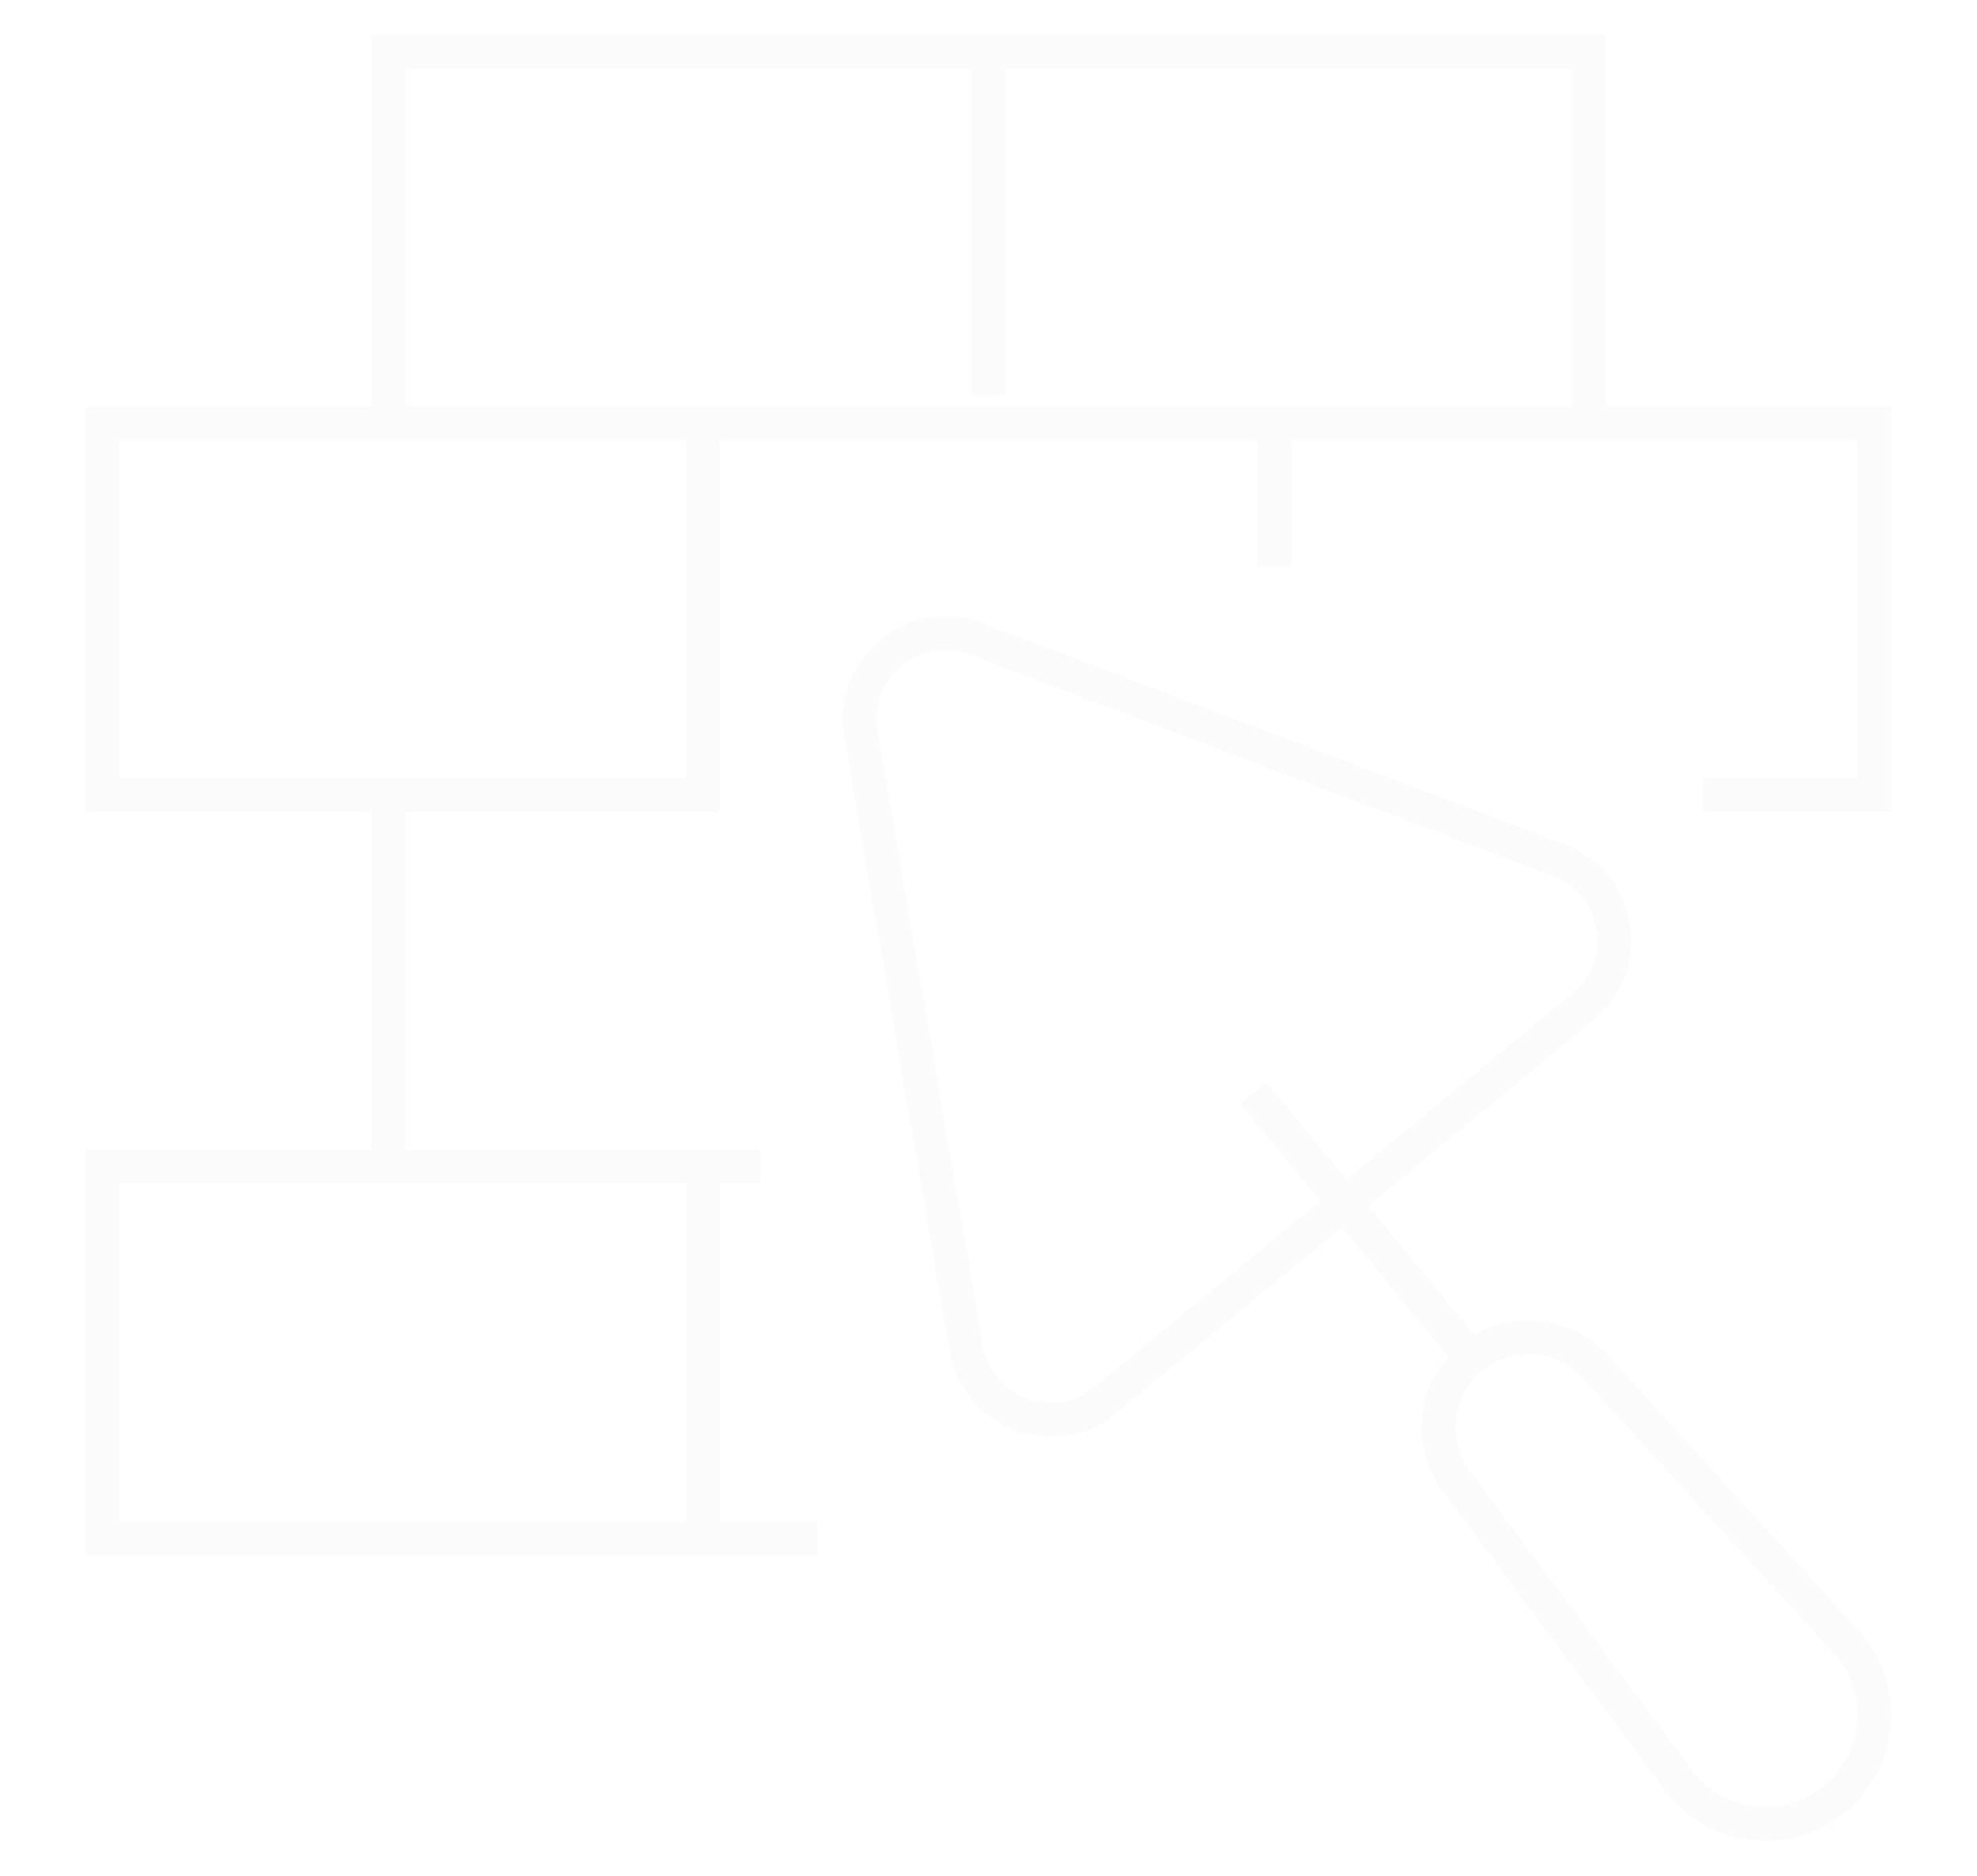 <?xml version="1.0" encoding="utf-8"?>
<!-- Generator: Adobe Illustrator 16.0.0, SVG Export Plug-In . SVG Version: 6.00 Build 0)  -->
<!DOCTYPE svg PUBLIC "-//W3C//DTD SVG 1.1//EN" "http://www.w3.org/Graphics/SVG/1.1/DTD/svg11.dtd">
<svg version="1.1" id="Calque_1" xmlns="http://www.w3.org/2000/svg" xmlns:xlink="http://www.w3.org/1999/xlink" x="0px" y="0px"
	 width="292.484px" height="277.486px" viewBox="0 0 292.484 277.486" enable-background="new 0 0 292.484 277.486"
	 xml:space="preserve">
<g id="masonry-builder_1_" opacity="0.1">
	<g>
		<path fill="none" stroke="#D8D8D8" stroke-width="5" stroke-miterlimit="10" d="M127.36,108.508l15.597,90.966
			c1.646,9.6,13.046,13.84,20.565,7.646l70.688-58.216c7.52-6.193,5.545-18.195-3.563-21.652l-86.285-32.745
			C135.186,91.027,125.702,98.839,127.36,108.508z"/>
		
			<line fill="none" stroke="#D8D8D8" stroke-width="5" stroke-miterlimit="10" x1="185.428" y1="161.695" x2="217.682" y2="200.856"/>
		<path fill="none" stroke="#D8D8D8" stroke-width="5" stroke-miterlimit="10" d="M217.67,200.864l0.021-0.016
			c5.479-4.515,13.534-3.937,18.312,1.308l37.112,40.735c6.189,6.791,5.43,17.382-1.662,23.22l-0.034,0.028
			c-7.094,5.843-17.63,4.559-23.108-2.819l-32.864-44.23C211.213,213.391,212.191,205.377,217.67,200.864z"/>
	</g>
	<g>
		<polyline fill="none" stroke="#D8D8D8" stroke-width="5" stroke-miterlimit="10" points="57.458,62.642 57.458,7.679 
			235.028,7.679 235.028,62.642 		"/>
		<line fill="none" stroke="#D8D8D8" stroke-width="5" stroke-miterlimit="10" x1="146.242" y1="7.679" x2="146.242" y2="58.414"/>
		<polyline fill="none" stroke="#D8D8D8" stroke-width="5" stroke-miterlimit="10" points="103.964,62.642 103.964,117.604 
			15.179,117.604 15.179,62.642 277.306,62.642 277.306,117.604 251.939,117.604 		"/>
		<line fill="none" stroke="#D8D8D8" stroke-width="5" stroke-miterlimit="10" x1="188.522" y1="62.642" x2="188.522" y2="83.781"/>
		<line fill="none" stroke="#D8D8D8" stroke-width="5" stroke-miterlimit="10" x1="57.458" y1="117.604" x2="57.458" y2="172.565"/>
		<polyline fill="none" stroke="#D8D8D8" stroke-width="5" stroke-miterlimit="10" points="112.419,172.565 15.179,172.565 
			15.179,227.528 120.875,227.528 		"/>
		
			<line fill="none" stroke="#D8D8D8" stroke-width="5" stroke-miterlimit="10" x1="103.964" y1="172.565" x2="103.964" y2="227.528"/>
	</g>
</g>
</svg>
